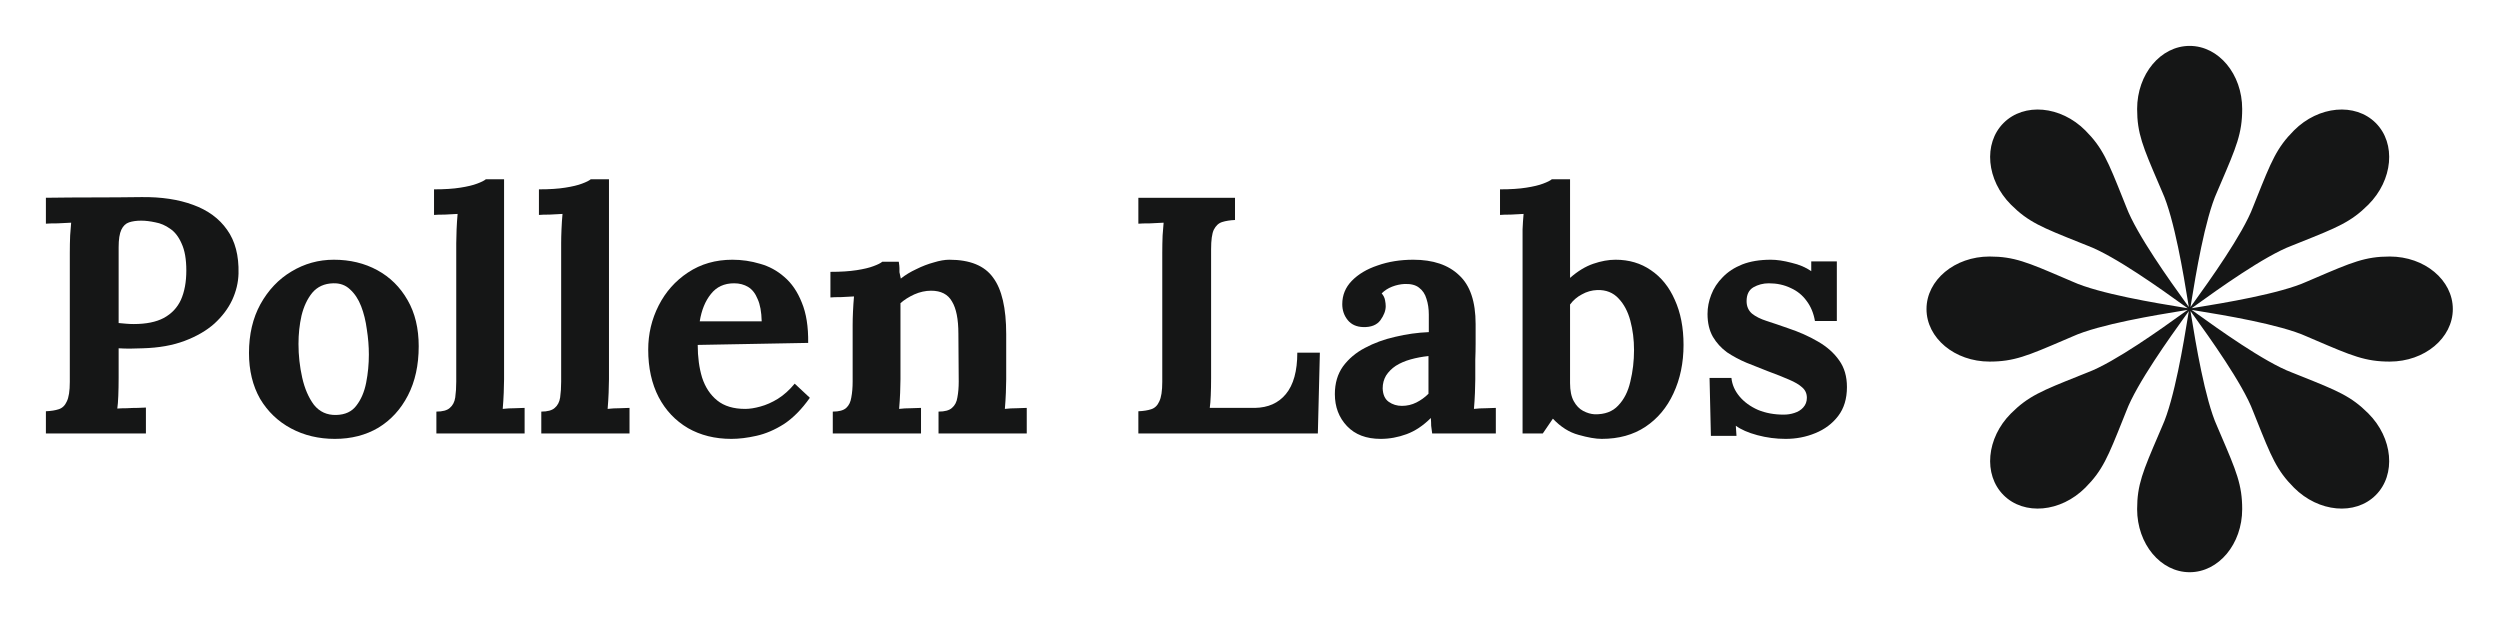 <svg width="817" height="202" viewBox="0 0 817 202" fill="none" xmlns="http://www.w3.org/2000/svg">
<path d="M583.551 143.425C580.396 143.425 577.315 143.021 574.307 142.214C571.299 141.407 568.951 140.38 567.263 139.133L567.484 142.434H559.12L558.68 123.506H565.833C566.053 125.707 566.933 127.724 568.474 129.559C570.015 131.393 572.032 132.86 574.527 133.961C577.021 134.988 579.809 135.501 582.89 135.501C584.138 135.501 585.312 135.318 586.412 134.951C587.586 134.584 588.54 133.997 589.273 133.19C590.08 132.31 590.484 131.246 590.484 129.999C590.484 128.605 589.97 127.468 588.943 126.587C587.989 125.707 586.559 124.863 584.651 124.056C582.817 123.249 580.506 122.332 577.718 121.305C575.444 120.425 573.133 119.508 570.785 118.554C568.511 117.6 566.383 116.463 564.402 115.142C562.495 113.748 560.954 112.061 559.78 110.08C558.606 108.026 558.019 105.531 558.019 102.597C558.019 100.469 558.423 98.378 559.23 96.324C560.037 94.196 561.284 92.289 562.972 90.601C564.659 88.841 566.787 87.447 569.354 86.42C571.996 85.392 575.114 84.879 578.709 84.879C580.689 84.879 582.927 85.209 585.422 85.869C587.989 86.456 590.154 87.373 591.915 88.621V85.429H600.278V104.908H593.125C592.685 102.34 591.768 100.139 590.374 98.305C589.053 96.471 587.329 95.077 585.202 94.123C583.074 93.096 580.69 92.582 578.048 92.582C576.214 92.582 574.527 93.022 572.986 93.903C571.519 94.783 570.785 96.287 570.785 98.415C570.785 100.102 571.372 101.46 572.546 102.487C573.72 103.44 575.334 104.247 577.388 104.908C579.442 105.568 581.717 106.338 584.211 107.219C587.953 108.466 591.254 109.933 594.116 111.621C597.05 113.308 599.361 115.362 601.049 117.783C602.736 120.131 603.58 123.029 603.58 126.477C603.58 130.292 602.626 133.447 600.719 135.941C598.811 138.436 596.317 140.307 593.235 141.554C590.227 142.801 586.999 143.425 583.551 143.425Z" fill="#151616"/>
<path d="M497.575 79.485C497.575 78.165 497.575 76.661 497.575 74.973C497.649 73.213 497.759 71.525 497.906 69.911C496.732 69.984 495.338 70.058 493.724 70.131C492.183 70.131 491.009 70.168 490.202 70.241V61.878C493.65 61.878 496.512 61.694 498.786 61.327C501.134 60.961 502.968 60.52 504.289 60.007C505.682 59.493 506.636 59.016 507.15 58.576H513.092V90.82C515.587 88.619 518.118 87.079 520.686 86.198C523.254 85.318 525.675 84.878 527.949 84.878C532.351 84.878 536.203 86.015 539.504 88.289C542.879 90.564 545.484 93.792 547.318 97.974C549.225 102.155 550.179 107.071 550.179 112.72C550.179 118.589 549.079 123.872 546.878 128.567C544.75 133.189 541.705 136.821 537.744 139.462C533.782 142.103 529.013 143.424 523.437 143.424C521.456 143.424 518.925 142.983 515.844 142.103C512.836 141.296 510.048 139.535 507.48 136.821L504.178 141.663H497.575V79.485ZM513.092 125.156C513.092 127.65 513.496 129.631 514.303 131.098C515.11 132.565 516.137 133.629 517.384 134.29C518.632 134.95 519.879 135.317 521.126 135.39C524.428 135.463 526.995 134.51 528.83 132.529C530.737 130.548 532.058 127.943 532.791 124.715C533.598 121.414 534.002 117.966 534.002 114.371C534.002 110.996 533.598 107.805 532.791 104.797C531.984 101.789 530.7 99.368 528.94 97.533C527.179 95.626 524.868 94.709 522.007 94.782C520.172 94.856 518.485 95.332 516.944 96.213C515.404 97.02 514.12 98.12 513.092 99.514V125.156Z" fill="#151616"/>
<path d="M468.036 141.664C467.89 140.637 467.78 139.793 467.706 139.133C467.706 138.399 467.67 137.555 467.596 136.602C465.102 139.096 462.461 140.857 459.673 141.884C456.885 142.911 454.06 143.425 451.199 143.425C446.503 143.425 442.835 142.031 440.194 139.243C437.553 136.455 436.232 132.97 436.232 128.788C436.232 125.267 437.112 122.259 438.873 119.764C440.707 117.27 443.092 115.252 446.027 113.712C449.035 112.098 452.336 110.887 455.931 110.08C459.599 109.2 463.268 108.686 466.936 108.539V102.817C466.936 100.909 466.679 99.185 466.166 97.644C465.725 96.104 464.918 94.893 463.744 94.013C462.644 93.132 461.067 92.729 459.012 92.802C457.618 92.876 456.261 93.169 454.941 93.683C453.62 94.196 452.483 94.93 451.529 95.884C452.116 96.544 452.483 97.278 452.629 98.085C452.776 98.818 452.85 99.479 452.85 100.066C452.85 101.533 452.263 103.074 451.089 104.688C449.915 106.228 448.044 106.962 445.476 106.889C443.275 106.815 441.588 106.045 440.414 104.578C439.24 103.11 438.653 101.386 438.653 99.405C438.653 96.471 439.68 93.94 441.735 91.812C443.862 89.611 446.687 87.924 450.208 86.75C453.73 85.502 457.618 84.879 461.874 84.879C468.33 84.879 473.319 86.566 476.84 89.941C480.435 93.243 482.233 98.562 482.233 105.898C482.233 108.393 482.233 110.52 482.233 112.281C482.233 114.042 482.196 115.803 482.123 117.563C482.123 119.324 482.123 121.452 482.123 123.946C482.123 124.973 482.086 126.441 482.013 128.348C481.939 130.182 481.829 131.943 481.683 133.63C482.93 133.484 484.25 133.41 485.644 133.41C487.038 133.337 488.102 133.3 488.836 133.3V141.664H468.036ZM466.826 116.353C464.772 116.573 462.827 116.94 460.993 117.453C459.159 117.967 457.545 118.664 456.151 119.544C454.83 120.425 453.767 121.488 452.96 122.736C452.226 123.983 451.859 125.377 451.859 126.917C451.932 128.972 452.593 130.439 453.84 131.319C455.087 132.2 456.518 132.64 458.132 132.64C459.819 132.64 461.397 132.273 462.864 131.539C464.331 130.806 465.652 129.852 466.826 128.678C466.826 127.945 466.826 127.248 466.826 126.587C466.826 125.854 466.826 125.12 466.826 124.386C466.826 123.066 466.826 121.745 466.826 120.425C466.826 119.031 466.826 117.673 466.826 116.353Z" fill="#151616"/>
<path d="M372.016 141.665V134.402C373.704 134.328 375.098 134.108 376.198 133.741C377.372 133.375 378.253 132.531 378.84 131.21C379.5 129.89 379.83 127.762 379.83 124.827V82.679C379.83 80.698 379.867 78.79 379.94 76.956C380.087 75.122 380.197 73.728 380.27 72.774C379.096 72.848 377.629 72.921 375.868 72.995C374.107 72.995 372.824 73.031 372.016 73.105V64.631H403.601V71.894C401.987 71.967 400.593 72.188 399.419 72.554C398.245 72.921 397.328 73.765 396.668 75.085C396.081 76.333 395.787 78.46 395.787 81.468V123.617C395.787 125.598 395.751 127.469 395.677 129.229C395.604 130.99 395.494 132.347 395.347 133.301H410.094C414.422 133.228 417.797 131.724 420.218 128.789C422.713 125.781 423.96 121.269 423.96 115.253H431.333L430.673 141.665H372.016Z" fill="#151616"/>
<path d="M272.153 141.664V134.511C274.208 134.511 275.675 134.107 276.555 133.3C277.436 132.493 277.986 131.356 278.206 129.889C278.5 128.348 278.646 126.624 278.646 124.716V106.228C278.646 104.908 278.683 103.44 278.756 101.826C278.83 100.139 278.94 98.488 279.087 96.874C277.913 96.948 276.519 97.021 274.905 97.094C273.364 97.094 272.19 97.131 271.383 97.204V88.841C274.758 88.841 277.619 88.657 279.967 88.29C282.315 87.924 284.149 87.483 285.469 86.97C286.863 86.456 287.817 85.979 288.331 85.539H293.723C293.87 86.493 293.943 87.19 293.943 87.63C293.943 88.07 293.943 88.51 293.943 88.951C294.017 89.317 294.163 90.014 294.383 91.042C295.851 89.868 297.538 88.841 299.446 87.96C301.353 87.007 303.261 86.273 305.168 85.759C307.076 85.172 308.763 84.879 310.231 84.879C316.98 84.879 321.749 86.823 324.537 90.712C327.398 94.526 328.829 100.689 328.829 109.2V123.946C328.829 124.973 328.792 126.441 328.719 128.348C328.646 130.182 328.536 131.943 328.389 133.63C329.636 133.484 330.957 133.41 332.351 133.41C333.745 133.337 334.808 133.3 335.542 133.3V141.664H306.709V134.511C308.763 134.511 310.231 134.107 311.111 133.3C312.065 132.493 312.652 131.356 312.872 129.889C313.165 128.348 313.312 126.624 313.312 124.716L313.202 109.09C313.202 104.321 312.505 100.799 311.111 98.525C309.79 96.177 307.516 95.003 304.288 95.003C302.454 95.003 300.62 95.407 298.785 96.214C297.025 97.021 295.521 97.975 294.273 99.075C294.273 100.102 294.273 101.166 294.273 102.267C294.273 103.294 294.273 104.321 294.273 105.348V123.946C294.273 124.973 294.237 126.441 294.163 128.348C294.09 130.182 293.98 131.943 293.833 133.63C295.007 133.484 296.291 133.41 297.685 133.41C299.152 133.337 300.253 133.3 300.986 133.3V141.664H272.153Z" fill="#151616"/>
<path d="M239.019 143.425C233.663 143.425 228.931 142.251 224.823 139.903C220.714 137.482 217.523 134.107 215.248 129.779C212.974 125.377 211.837 120.204 211.837 114.262C211.837 109.126 212.974 104.321 215.248 99.846C217.523 95.37 220.714 91.775 224.823 89.061C229.004 86.273 233.847 84.879 239.349 84.879C242.43 84.879 245.439 85.319 248.373 86.2C251.308 87.007 253.949 88.437 256.297 90.491C258.718 92.546 260.625 95.334 262.019 98.855C263.487 102.377 264.184 106.779 264.11 112.061L228.014 112.721C228.014 116.683 228.491 120.241 229.445 123.396C230.472 126.551 232.123 129.045 234.397 130.879C236.671 132.713 239.716 133.63 243.531 133.63C244.998 133.63 246.649 133.374 248.483 132.86C250.391 132.347 252.298 131.503 254.206 130.329C256.187 129.082 258.021 127.431 259.708 125.377L264.661 129.999C262.019 133.74 259.195 136.602 256.187 138.583C253.179 140.49 250.171 141.774 247.163 142.434C244.228 143.095 241.513 143.425 239.019 143.425ZM228.674 105.018H248.923C248.85 101.936 248.41 99.515 247.603 97.755C246.869 95.92 245.842 94.6 244.521 93.793C243.201 92.986 241.66 92.582 239.899 92.582C236.671 92.582 234.14 93.756 232.306 96.104C230.472 98.378 229.261 101.35 228.674 105.018Z" fill="#151616"/>
<path d="M176.894 134.51C178.948 134.51 180.415 134.106 181.296 133.299C182.249 132.492 182.836 131.355 183.056 129.888C183.276 128.347 183.387 126.623 183.387 124.715V79.485C183.387 78.165 183.423 76.661 183.497 74.973C183.57 73.213 183.68 71.525 183.827 69.911C182.653 69.984 181.259 70.058 179.645 70.131C178.104 70.131 176.93 70.168 176.123 70.241V61.878C179.571 61.878 182.433 61.694 184.707 61.327C187.055 60.961 188.889 60.52 190.21 60.007C191.604 59.493 192.557 59.016 193.071 58.576H199.014V123.945C199.014 124.972 198.977 126.439 198.903 128.347C198.83 130.181 198.72 131.942 198.573 133.629C199.821 133.483 201.141 133.409 202.535 133.409C203.929 133.336 204.993 133.299 205.727 133.299V141.663H176.894V134.51Z" fill="#151616"/>
<path d="M142.61 134.51C144.665 134.51 146.132 134.106 147.012 133.299C147.966 132.492 148.553 131.355 148.773 129.888C148.993 128.347 149.103 126.623 149.103 124.715V79.485C149.103 78.165 149.14 76.661 149.213 74.973C149.287 73.213 149.397 71.525 149.544 69.911C148.37 69.984 146.976 70.058 145.362 70.131C143.821 70.131 142.647 70.168 141.84 70.241V61.878C145.288 61.878 148.15 61.694 150.424 61.327C152.772 60.961 154.606 60.52 155.926 60.007C157.32 59.493 158.274 59.016 158.788 58.576H164.73V123.945C164.73 124.972 164.694 126.439 164.62 128.347C164.547 130.181 164.437 131.942 164.29 133.629C165.537 133.483 166.858 133.409 168.252 133.409C169.646 133.336 170.71 133.299 171.443 133.299V141.663H142.61V134.51Z" fill="#151616"/>
<path d="M109.43 143.425C104.148 143.425 99.379 142.288 95.124 140.013C90.869 137.739 87.494 134.511 84.999 130.329C82.578 126.074 81.368 121.085 81.368 115.362C81.368 109.273 82.615 103.954 85.109 99.405C87.677 94.783 91.052 91.225 95.234 88.731C99.489 86.163 104.111 84.879 109.1 84.879C114.383 84.879 119.115 86.016 123.297 88.29C127.478 90.565 130.78 93.829 133.201 98.085C135.622 102.267 136.833 107.292 136.833 113.161C136.833 119.324 135.659 124.68 133.311 129.228C130.963 133.777 127.735 137.299 123.627 139.793C119.518 142.214 114.786 143.425 109.43 143.425ZM109.871 135.611C112.805 135.538 115.006 134.511 116.474 132.53C118.014 130.549 119.078 128.055 119.665 125.047C120.252 122.039 120.545 118.994 120.545 115.913C120.545 113.198 120.325 110.447 119.885 107.659C119.518 104.871 118.895 102.34 118.014 100.066C117.134 97.791 115.923 95.957 114.383 94.563C112.915 93.169 111.081 92.509 108.88 92.582C106.019 92.656 103.744 93.683 102.057 95.664C100.443 97.644 99.269 100.139 98.535 103.147C97.875 106.082 97.545 109.163 97.545 112.391C97.545 116.133 97.948 119.801 98.755 123.396C99.562 126.991 100.846 129.962 102.607 132.31C104.441 134.584 106.863 135.685 109.871 135.611Z" fill="#151616"/>
<path d="M15 134.4C16.687 134.326 18.081 134.106 19.182 133.739C20.356 133.372 21.236 132.529 21.823 131.208C22.483 129.888 22.814 127.76 22.814 124.825V82.677C22.814 80.696 22.85 78.788 22.924 76.954C23.07 75.12 23.18 73.726 23.254 72.772C22.08 72.846 20.613 72.919 18.852 72.993C17.091 72.993 15.807 73.029 15 73.103V64.629C20.209 64.555 25.418 64.519 30.627 64.519C35.836 64.519 41.045 64.482 46.254 64.409C52.71 64.335 58.323 65.179 63.092 66.94C67.934 68.701 71.639 71.415 74.207 75.083C76.848 78.752 78.095 83.52 77.948 89.39C77.875 92.324 77.178 95.222 75.857 98.084C74.537 100.871 72.593 103.439 70.025 105.787C67.457 108.061 64.229 109.932 60.34 111.399C56.452 112.867 51.903 113.674 46.694 113.82C45.08 113.894 43.65 113.931 42.402 113.931C41.228 113.931 40.018 113.894 38.771 113.82V123.505C38.771 125.559 38.734 127.503 38.661 129.337C38.587 131.171 38.477 132.565 38.331 133.519C39.138 133.446 40.165 133.409 41.412 133.409C42.659 133.336 43.87 133.299 45.044 133.299C46.291 133.226 47.171 133.189 47.685 133.189V141.663H15V134.4ZM38.771 105.567C39.578 105.64 40.385 105.714 41.192 105.787C41.999 105.86 42.843 105.897 43.723 105.897C47.758 105.897 51.023 105.237 53.517 103.916C56.085 102.522 57.956 100.541 59.13 97.974C60.304 95.332 60.891 92.141 60.891 88.399C60.891 84.731 60.377 81.796 59.35 79.595C58.396 77.394 57.149 75.78 55.608 74.753C54.068 73.653 52.453 72.956 50.766 72.662C49.079 72.296 47.538 72.112 46.144 72.112C44.603 72.112 43.283 72.296 42.182 72.662C41.082 73.029 40.238 73.836 39.651 75.083C39.064 76.331 38.771 78.238 38.771 80.806V105.567Z" fill="#151616"/>
<path d="M715.58 15C725.061 15 732.748 24.224 732.748 35.602C732.748 43.584 730.866 47.972 725.697 60.026C725.329 60.885 724.944 61.783 724.542 62.724C720.567 71.434 717.474 90.413 716.2 98.231C716.062 99.077 715.943 99.793 715.848 100.351C716.176 99.89 716.599 99.299 717.1 98.603C721.727 92.174 732.96 76.567 736.308 67.598C736.689 66.648 737.051 65.742 737.398 64.874C742.267 52.695 744.04 48.261 749.684 42.616C757.73 34.571 769.687 33.484 776.391 40.188C783.096 46.893 782.009 58.85 773.964 66.895C768.319 72.54 763.885 74.313 751.706 79.182C750.838 79.528 749.931 79.891 748.982 80.272C740.012 83.62 724.406 94.853 717.977 99.48C717.28 99.981 716.689 100.403 716.228 100.73C716.786 100.636 717.502 100.518 718.349 100.38C726.167 99.106 745.145 96.013 753.856 92.038C754.797 91.636 755.695 91.251 756.553 90.883C768.607 85.714 772.996 83.832 780.978 83.832C792.356 83.832 801.58 91.519 801.58 101C801.58 110.481 792.356 118.168 780.978 118.168C772.996 118.168 768.607 116.286 756.553 111.117C755.695 110.749 754.797 110.364 753.856 109.962C745.145 105.987 726.167 102.894 718.349 101.62C717.502 101.482 716.786 101.363 716.228 101.269C716.689 101.596 717.28 102.019 717.977 102.521C724.406 107.148 740.012 118.38 748.982 121.729C749.931 122.109 750.838 122.472 751.706 122.818C763.884 127.687 768.318 129.46 773.963 135.104C782.008 143.15 783.096 155.107 776.391 161.812C769.687 168.516 757.73 167.429 749.684 159.384C744.04 153.739 742.267 149.305 737.398 137.126C737.051 136.258 736.689 135.352 736.308 134.402C732.96 125.432 721.727 109.826 717.1 103.397C716.599 102.7 716.176 102.11 715.848 101.648C715.943 102.206 716.062 102.922 716.2 103.77C717.474 111.587 720.567 130.566 724.542 139.276C724.944 140.217 725.329 141.115 725.697 141.974C730.866 154.027 732.748 158.416 732.748 166.398C732.748 177.776 725.061 187 715.58 187C706.098 187 698.412 177.776 698.412 166.398C698.412 158.416 700.294 154.027 705.463 141.974C705.831 141.115 706.216 140.217 706.618 139.276C710.593 130.566 713.686 111.587 714.96 103.77C715.098 102.923 715.215 102.208 715.309 101.65C714.982 102.111 714.56 102.702 714.059 103.397C709.432 109.826 698.2 125.432 694.851 134.402C694.471 135.352 694.108 136.258 693.761 137.126C688.893 149.305 687.12 153.739 681.475 159.384C673.43 167.429 661.473 168.516 654.768 161.812C648.064 155.107 649.151 143.15 657.196 135.104C662.841 129.46 667.275 127.687 679.454 122.818C680.321 122.472 681.228 122.109 682.177 121.729C691.147 118.38 706.754 107.148 713.182 102.521C713.879 102.019 714.469 101.596 714.93 101.269C714.373 101.363 713.657 101.482 712.81 101.62C704.993 102.894 686.014 105.987 677.303 109.962C676.363 110.364 675.465 110.749 674.606 111.117C662.552 116.286 658.164 118.168 650.181 118.168C638.804 118.168 629.58 110.481 629.58 101C629.58 91.519 638.804 83.832 650.181 83.832C658.164 83.832 662.552 85.714 674.606 90.883C675.465 91.251 676.363 91.636 677.303 92.038C686.014 96.013 704.993 99.106 712.81 100.38C713.657 100.518 714.372 100.635 714.929 100.729C714.469 100.402 713.878 99.98 713.182 99.48C706.754 94.853 691.147 83.62 682.177 80.272C681.228 79.891 680.321 79.528 679.454 79.182C667.275 74.313 662.841 72.54 657.196 66.895C649.151 58.85 648.064 46.893 654.768 40.188C661.473 33.484 673.43 34.571 681.475 42.616C687.12 48.261 688.893 52.695 693.761 64.874C694.108 65.742 694.471 66.648 694.851 67.598C698.2 76.567 709.432 92.174 714.059 98.603C714.56 99.299 714.982 99.889 715.309 100.35C715.215 99.792 715.098 99.077 714.96 98.231C713.686 90.413 710.593 71.434 706.618 62.724C706.216 61.783 705.831 60.885 705.463 60.026C700.294 47.972 698.412 43.584 698.412 35.602C698.412 24.224 706.098 15 715.58 15Z" fill="#151616"/>
</svg>
